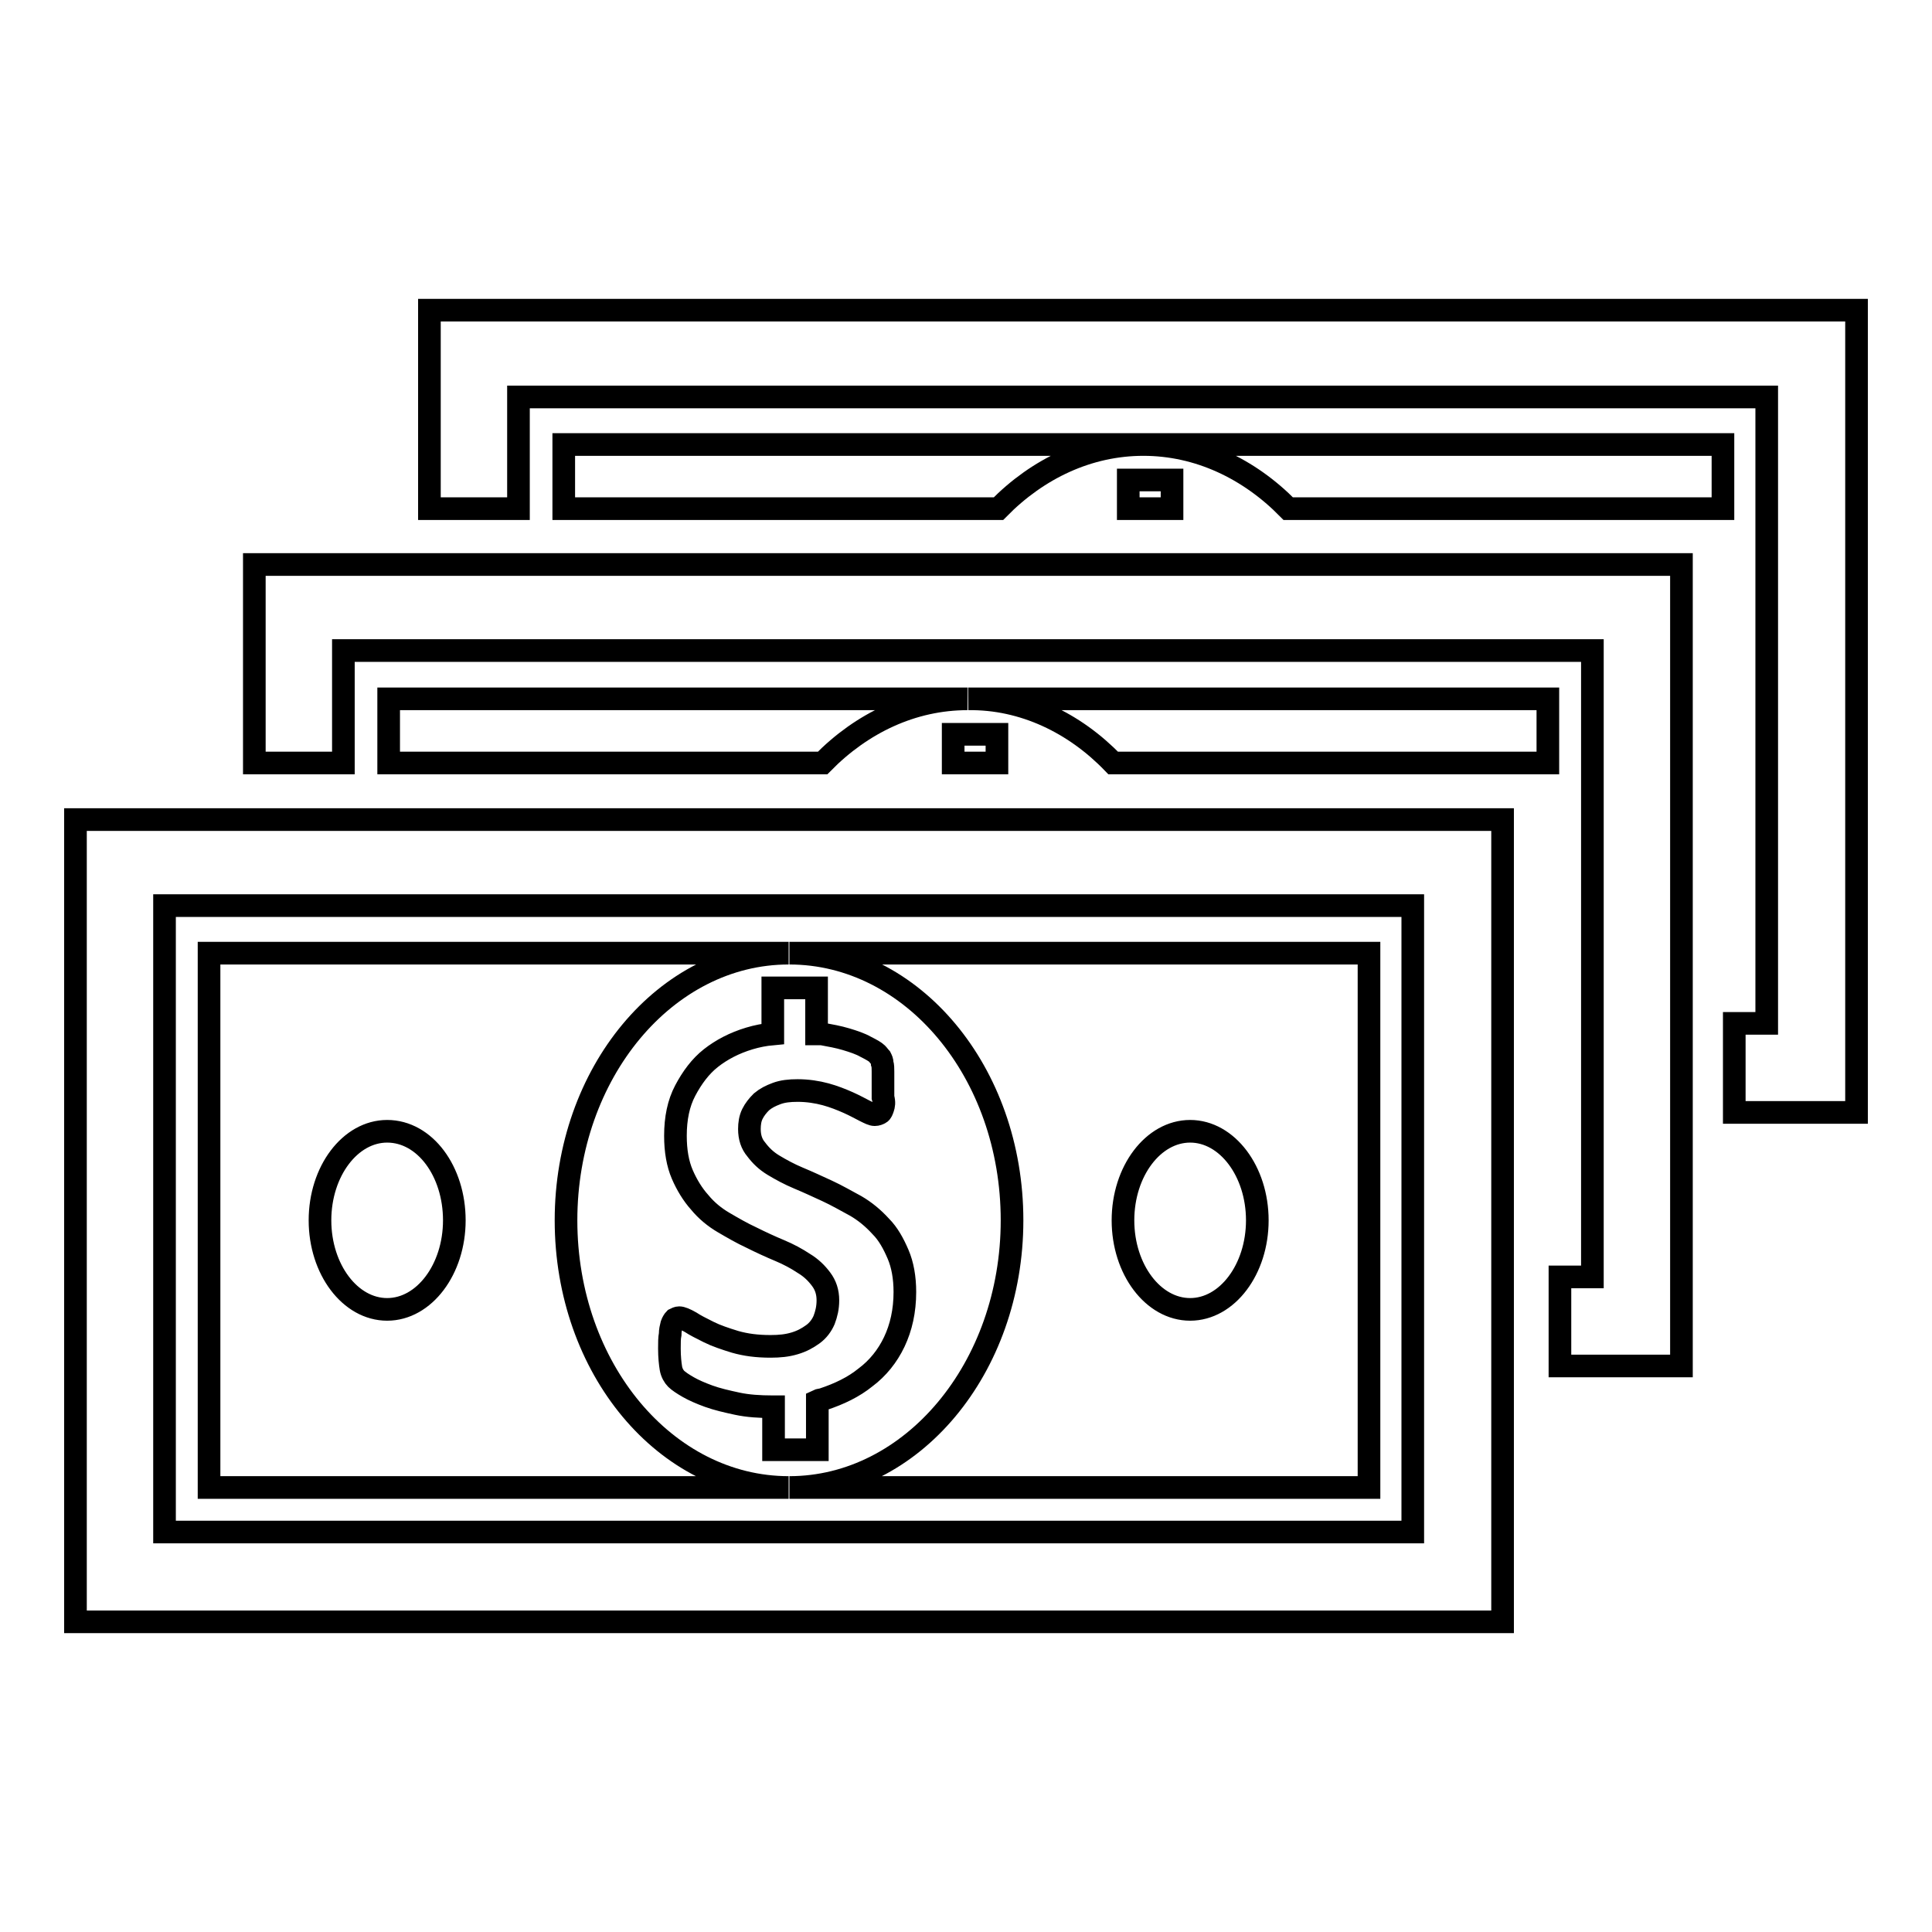 <?xml version="1.0" encoding="utf-8"?>
<!-- Svg Vector Icons : http://www.onlinewebfonts.com/icon -->
<!DOCTYPE svg PUBLIC "-//W3C//DTD SVG 1.1//EN" "http://www.w3.org/Graphics/SVG/1.1/DTD/svg11.dtd">
<svg version="1.1" xmlns="http://www.w3.org/2000/svg" xmlns:xlink="http://www.w3.org/1999/xlink" x="0px" y="0px" viewBox="0 0 256 256" enable-background="new 0 0 256 256" xml:space="preserve">
<g><g><path stroke-width="3" fill-opacity="0" stroke="#000000"  d="M10,214.9V108.6h189.1v106.3H10z M21.8,120v83h165.4v-83H21.8z M134.1,161.7c0-19.6-13.2-35.4-29.5-35.4h76.8v70.8h-76.8C120.8,197.1,134.1,181.3,134.1,161.7z M157.7,173.5c4.9,0,8.9-5.3,8.9-11.8s-4-11.8-8.9-11.8c-4.9,0-8.9,5.3-8.9,11.8S152.8,173.5,157.7,173.5z M117,146.8c-0.1,0.3-0.2,0.6-0.4,0.7c-0.2,0.1-0.4,0.2-0.7,0.2c-0.3,0-0.7-0.2-1.3-0.5c-0.6-0.3-1.3-0.7-2.2-1.1c-0.9-0.4-1.9-0.8-3-1.1c-1.1-0.3-2.4-0.5-3.7-0.5c-1.1,0-2,0.1-2.8,0.4c-0.8,0.3-1.4,0.6-2,1.1c-0.5,0.5-0.9,1-1.2,1.6c-0.3,0.6-0.4,1.3-0.4,2c0,1.1,0.3,2,0.9,2.7c0.6,0.8,1.3,1.5,2.3,2.1c1,0.6,2.1,1.2,3.3,1.7s2.5,1.1,3.8,1.7c1.3,0.6,2.5,1.3,3.8,2c1.2,0.7,2.3,1.6,3.3,2.7c1,1,1.7,2.3,2.3,3.7c0.6,1.4,0.9,3.1,0.9,5c0,2.5-0.5,4.7-1.4,6.6c-0.9,1.9-2.2,3.5-3.8,4.7c-1.6,1.3-3.5,2.2-5.6,2.9c-0.3,0.1-0.6,0.1-0.8,0.2v6.5h-5.8v-5.7c-0.1,0-0.1,0-0.2,0c-1.6,0-3.2-0.1-4.6-0.4c-1.4-0.3-2.7-0.6-3.8-1c-1.1-0.4-2-0.8-2.7-1.2c-0.7-0.4-1.3-0.8-1.6-1.1c-0.3-0.3-0.6-0.8-0.7-1.4c-0.1-0.6-0.2-1.5-0.2-2.6c0-0.8,0-1.4,0.1-1.9c0-0.5,0.1-0.9,0.2-1.3c0.1-0.3,0.3-0.6,0.4-0.7c0.2-0.1,0.4-0.2,0.6-0.2c0.3,0,0.8,0.2,1.5,0.6c0.6,0.4,1.4,0.8,2.4,1.3c1,0.5,2.2,0.9,3.5,1.3c1.4,0.4,2.9,0.6,4.7,0.6c1.2,0,2.2-0.1,3.2-0.4s1.7-0.7,2.4-1.2c0.7-0.5,1.2-1.2,1.5-1.9c0.3-0.8,0.5-1.6,0.5-2.6c0-1.1-0.3-2-0.9-2.8c-0.6-0.8-1.3-1.5-2.3-2.1c-0.9-0.6-2-1.2-3.2-1.7c-1.2-0.5-2.5-1.1-3.7-1.7c-1.3-0.6-2.5-1.3-3.7-2s-2.3-1.6-3.2-2.7c-0.9-1-1.7-2.3-2.3-3.7c-0.6-1.4-0.9-3.1-0.9-5.1c0-2.3,0.4-4.3,1.3-6s2-3.2,3.4-4.3c1.4-1.1,3.1-2,5.1-2.6c1-0.3,2-0.5,3.1-0.6v-6.1h5.8v6.1c0.2,0,0.5,0,0.7,0c1.1,0.2,2.2,0.4,3.2,0.7c1,0.3,1.9,0.6,2.6,1c0.8,0.4,1.3,0.7,1.5,0.9c0.2,0.2,0.4,0.5,0.5,0.6c0.1,0.2,0.2,0.4,0.2,0.7c0.1,0.3,0.1,0.7,0.1,1.1c0,0.4,0,1,0,1.6c0,0.7,0,1.3,0,1.8C117.2,146.1,117.1,146.5,117,146.8z M75,161.7c0,19.6,13.2,35.4,29.5,35.4H27.7v-70.8h76.8C88.2,126.3,75,142.2,75,161.7z M51.3,149.9c-4.9,0-8.9,5.3-8.9,11.8c0,6.5,4,11.8,8.9,11.8s8.9-5.3,8.9-11.8S56.3,149.9,51.3,149.9z"/><path stroke-width="3" fill-opacity="0" stroke="#000000"  d="M33.7,101.1h11.8V86.2H211v83h-4.3v11.8h16.1V74.8H33.7V101.1z M51.5,101.1H109c5.2-5.3,11.9-8.5,19.2-8.5H51.5V101.1z M126.3,101.1h5.8v-3.8h-5.8V101.1z M147.5,101.1h57.6v-8.5h-76.8C135.6,92.5,142.4,95.8,147.5,101.1z M56.9,41.1v26.3h11.8V52.6h165.4v83h-4.3v11.8H246V41.1H56.9z M74.7,67.4h57.6c5.2-5.3,11.9-8.5,19.2-8.5H74.7V67.4z M170.7,67.4h57.6v-8.5h-76.8C158.8,58.9,165.5,62.1,170.7,67.4z M149.5,63.6v3.8h5.8v-3.8H149.5z"/></g></g>
</svg>